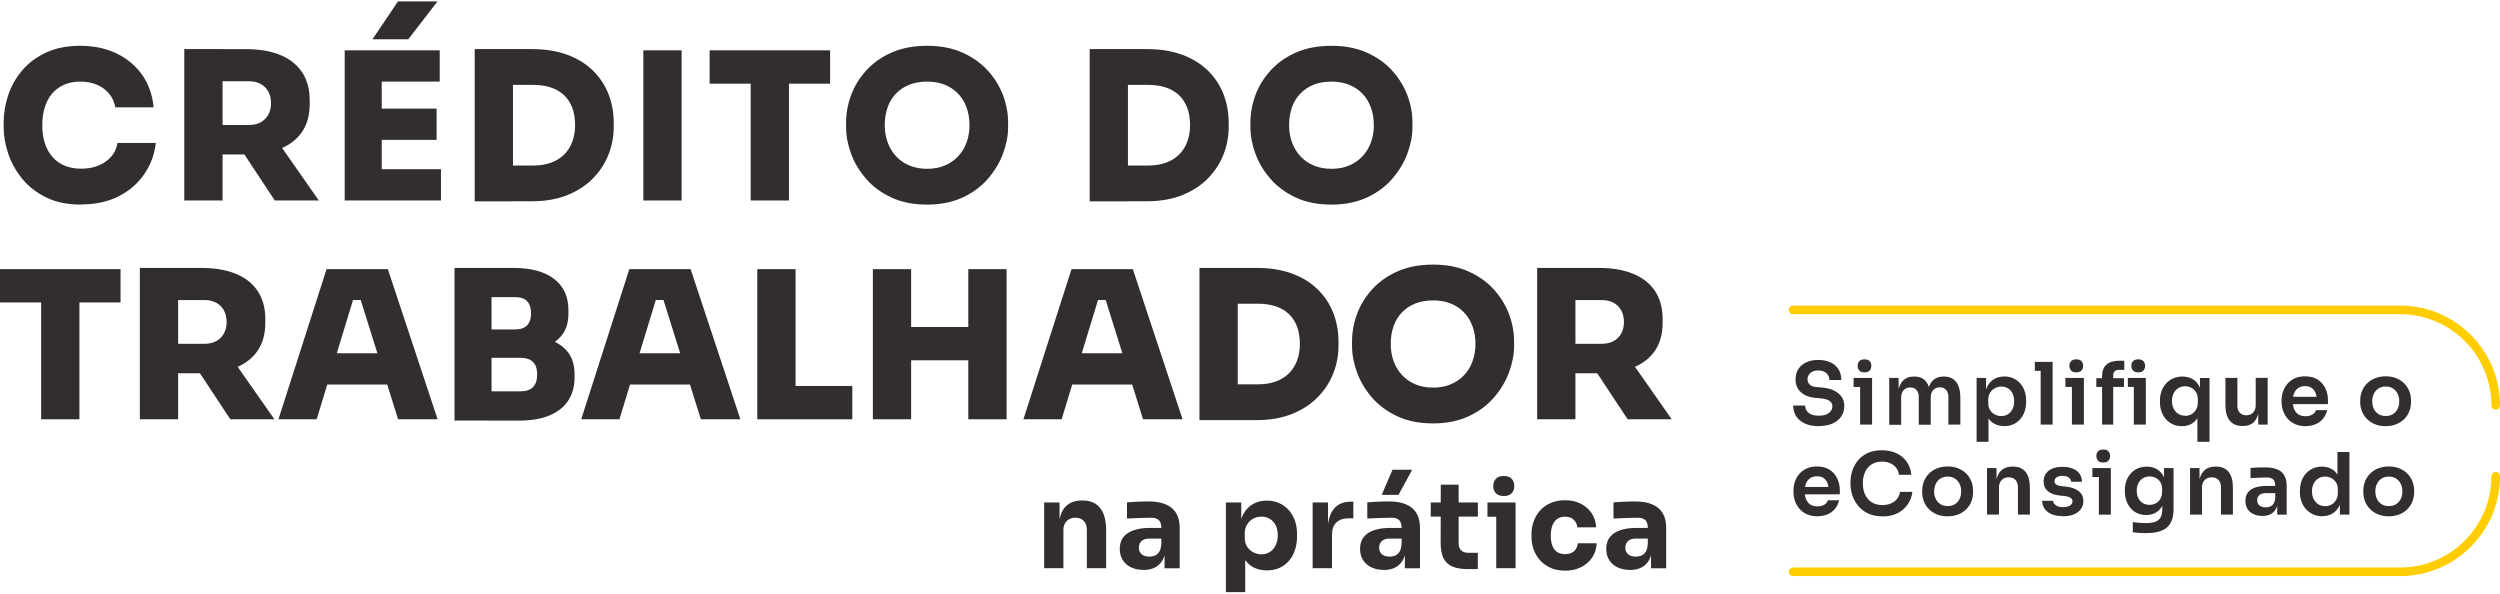 <svg xmlns="http://www.w3.org/2000/svg" width="934" height="222" viewBox="0 0 934 222" fill="none"><g clip-path="url(#clip0_575_1229)"><path d="M30.357 76.441C25.276 76.441 20.92 75.561 17.291 73.779C13.661 71.997 10.647 69.687 8.293 66.783C5.939 63.88 4.202 60.756 3.058 57.368C1.936 53.98 1.364 50.703 1.364 47.535V45.841C1.364 42.299 1.936 38.846 3.102 35.436C4.246 32.026 6.027 28.947 8.403 26.175C10.779 23.403 13.771 21.203 17.357 19.575C20.942 17.925 25.144 17.111 29.961 17.111C35.087 17.111 39.641 18.079 43.6 19.993C47.56 21.907 50.75 24.613 53.17 28.067C55.567 31.52 56.975 35.524 57.393 40.1H43.094C42.742 38.164 41.972 36.47 40.785 35.018C39.597 33.588 38.101 32.466 36.253 31.674C34.405 30.882 32.315 30.486 29.961 30.486C27.762 30.486 25.782 30.86 24 31.63C22.24 32.4 20.744 33.478 19.534 34.886C18.324 36.294 17.401 37.988 16.762 39.99C16.125 41.991 15.795 44.235 15.795 46.743C15.795 49.251 16.103 51.517 16.762 53.496C17.401 55.498 18.346 57.214 19.6 58.644C20.854 60.074 22.372 61.174 24.176 61.9C25.98 62.648 28.026 63.022 30.313 63.022C33.899 63.022 36.935 62.142 39.421 60.404C41.907 58.666 43.402 56.334 43.908 53.408H58.207C57.745 57.61 56.337 61.46 53.983 64.936C51.63 68.411 48.462 71.205 44.458 73.273C40.455 75.341 35.747 76.375 30.313 76.375L30.357 76.441Z" fill="#312D31"></path><path d="M68.854 74.901V18.343H83.153V74.901H68.854ZM79.523 57.698V46.699H92.964C94.658 46.699 96.11 46.369 97.342 45.709C98.574 45.049 99.542 44.103 100.224 42.871C100.906 41.639 101.258 40.209 101.258 38.56C101.258 36.91 100.906 35.414 100.224 34.182C99.542 32.95 98.574 32.004 97.342 31.344C96.11 30.684 94.658 30.354 92.964 30.354H79.523V18.365H92.128C96.99 18.365 101.192 19.091 104.733 20.565C108.275 22.017 110.981 24.173 112.873 27.011C114.765 29.848 115.71 33.368 115.71 37.57V38.802C115.71 43.003 114.743 46.501 112.829 49.295C110.915 52.089 108.187 54.178 104.689 55.586C101.17 56.994 96.99 57.698 92.128 57.698H79.523ZM102.665 74.901L86.915 51.077H102.446L119.12 74.901H102.687H102.665Z" fill="#312D31"></path><path d="M128.777 74.901V18.805H142.614V74.901H128.777ZM139.16 14.67L148.686 0.525H163.447L152.535 14.67H139.16ZM141.074 30.486V18.805H164.282V30.486H141.074ZM141.074 52.243V40.562H163.117V52.243H141.074ZM141.074 74.901V63.22H164.744V74.901H141.074Z" fill="#312D31"></path><path d="M177.349 75.209V18.343H191.648V75.209H177.349ZM190.108 75.209V61.834H199.326C201.723 61.834 203.901 61.482 205.815 60.8C207.729 60.118 209.357 59.106 210.699 57.808C212.041 56.51 213.052 54.926 213.778 53.035C214.504 51.165 214.856 49.053 214.856 46.699C214.856 44.345 214.504 42.079 213.778 40.209C213.052 38.34 212.041 36.778 210.699 35.524C209.357 34.27 207.751 33.324 205.815 32.686C203.901 32.048 201.723 31.718 199.326 31.718H190.108V18.343H198.71C203.791 18.343 208.235 19.069 212.041 20.499C215.846 21.929 219.036 23.909 221.61 26.461C224.162 28.991 226.097 31.938 227.373 35.26C228.649 38.582 229.287 42.123 229.287 45.863V47.557C229.287 50.989 228.649 54.354 227.373 57.654C226.097 60.954 224.162 63.924 221.61 66.563C219.058 69.203 215.868 71.293 212.041 72.855C208.213 74.417 203.791 75.187 198.71 75.187H190.108V75.209Z" fill="#312D31"></path><path d="M240.352 74.901V18.805H254.651V74.901H240.352Z" fill="#312D31"></path><path d="M265.1 31.256V18.805H310.131V31.256H265.1ZM280.455 74.901V29.716H294.754V74.901H280.455Z" fill="#312D31"></path><path d="M346.384 76.441C341.258 76.441 336.815 75.561 333.009 73.779C329.203 71.997 326.057 69.687 323.55 66.783C321.042 63.88 319.172 60.756 317.94 57.368C316.708 53.98 316.092 50.703 316.092 47.535V45.841C316.092 42.299 316.73 38.846 318.006 35.436C319.282 32.026 321.218 28.947 323.77 26.175C326.321 23.403 329.489 21.203 333.251 19.575C337.013 17.925 341.39 17.111 346.362 17.111C351.333 17.111 355.623 17.925 359.385 19.575C363.146 21.225 366.314 23.425 368.866 26.175C371.418 28.947 373.354 32.026 374.674 35.436C375.971 38.846 376.631 42.321 376.631 45.841V47.535C376.631 50.703 375.993 53.98 374.74 57.368C373.486 60.756 371.594 63.88 369.086 66.783C366.578 69.687 363.432 72.019 359.627 73.779C355.843 75.539 351.399 76.441 346.34 76.441H346.384ZM346.384 63.066C348.848 63.066 351.047 62.648 352.983 61.834C354.919 61.02 356.591 59.854 357.977 58.38C359.363 56.884 360.419 55.168 361.123 53.188C361.849 51.209 362.201 49.075 362.201 46.765C362.201 44.301 361.827 42.079 361.079 40.078C360.331 38.076 359.275 36.36 357.889 34.93C356.503 33.5 354.831 32.4 352.895 31.63C350.959 30.86 348.76 30.486 346.362 30.486C343.964 30.486 341.698 30.86 339.762 31.63C337.805 32.4 336.155 33.5 334.769 34.93C333.383 36.36 332.327 38.076 331.623 40.078C330.919 42.079 330.545 44.301 330.545 46.765C330.545 49.075 330.897 51.209 331.623 53.188C332.349 55.168 333.383 56.884 334.769 58.38C336.155 59.876 337.805 61.02 339.762 61.834C341.698 62.648 343.92 63.066 346.362 63.066H346.384Z" fill="#312D31"></path><path d="M407.099 75.209V18.343H421.398V75.209H407.099ZM419.858 75.209V61.834H429.075C431.473 61.834 433.651 61.482 435.565 60.8C437.478 60.118 439.106 59.106 440.448 57.808C441.79 56.51 442.802 54.926 443.528 53.035C444.254 51.165 444.606 49.053 444.606 46.699C444.606 44.345 444.254 42.079 443.528 40.209C442.802 38.34 441.79 36.778 440.448 35.524C439.106 34.27 437.5 33.324 435.565 32.686C433.651 32.048 431.473 31.718 429.075 31.718H419.858V18.343H428.459C433.541 18.343 437.984 19.069 441.79 20.499C445.596 21.929 448.785 23.909 451.359 26.461C453.911 28.991 455.847 31.938 457.123 35.26C458.399 38.582 459.037 42.123 459.037 45.863V47.557C459.037 50.989 458.399 54.354 457.123 57.654C455.847 60.954 453.911 63.924 451.359 66.563C448.807 69.203 445.618 71.293 441.79 72.855C437.962 74.417 433.541 75.187 428.459 75.187H419.858V75.209Z" fill="#312D31"></path><path d="M497.445 76.441C492.32 76.441 487.876 75.561 484.07 73.779C480.265 71.997 477.119 69.687 474.611 66.783C472.103 63.88 470.234 60.756 469.002 57.368C467.77 53.98 467.154 50.703 467.154 47.535V45.841C467.154 42.299 467.792 38.846 469.068 35.436C470.344 32.026 472.279 28.947 474.831 26.175C477.383 23.403 480.551 21.203 484.312 19.575C488.074 17.925 492.452 17.111 497.423 17.111C502.395 17.111 506.685 17.925 510.446 19.575C514.208 21.225 517.376 23.425 519.928 26.175C522.479 28.947 524.415 32.026 525.735 35.436C527.033 38.846 527.693 42.321 527.693 45.841V47.535C527.693 50.703 527.055 53.98 525.801 57.368C524.547 60.756 522.655 63.88 520.147 66.783C517.64 69.687 514.494 72.019 510.688 73.779C506.905 75.539 502.461 76.441 497.401 76.441H497.445ZM497.445 63.066C499.909 63.066 502.109 62.648 504.045 61.834C505.981 61.02 507.652 59.854 509.038 58.38C510.424 56.884 511.48 55.168 512.184 53.188C512.91 51.209 513.262 49.075 513.262 46.765C513.262 44.301 512.888 42.079 512.14 40.078C511.392 38.076 510.336 36.36 508.95 34.93C507.565 33.5 505.893 32.4 503.957 31.63C502.021 30.86 499.821 30.486 497.423 30.486C495.026 30.486 492.76 30.86 490.824 31.63C488.866 32.4 487.216 33.5 485.83 34.93C484.444 36.36 483.388 38.076 482.685 40.078C481.981 42.079 481.607 44.301 481.607 46.765C481.607 49.075 481.959 51.209 482.685 53.188C483.41 55.168 484.444 56.884 485.83 58.38C487.216 59.876 488.866 61.02 490.824 61.834C492.76 62.648 494.982 63.066 497.423 63.066H497.445Z" fill="#312D31"></path><path d="M390.094 212.28V187.73H395.836V198.267H395.44C395.44 195.759 395.77 193.669 396.408 191.997C397.046 190.325 398.036 189.071 399.333 188.235C400.653 187.4 402.237 186.982 404.129 186.982H404.437C407.297 186.982 409.497 187.906 410.993 189.775C412.51 191.645 413.258 194.483 413.258 198.267V212.28H406.043V197.849C406.043 196.529 405.669 195.473 404.899 194.637C404.129 193.823 403.095 193.405 401.775 193.405C400.455 193.405 399.356 193.823 398.52 194.659C397.706 195.495 397.288 196.595 397.288 197.981V212.28H390.072H390.094Z" fill="#312D31"></path><path d="M427.227 212.917C425.467 212.917 423.927 212.61 422.586 211.972C421.244 211.334 420.21 210.432 419.462 209.266C418.714 208.078 418.34 206.67 418.34 205.042C418.34 203.26 418.802 201.786 419.726 200.62C420.65 199.477 421.948 198.619 423.619 198.069C425.291 197.519 427.227 197.233 429.405 197.233H434.641V201.214H429.361C428.107 201.214 427.139 201.522 426.479 202.138C425.797 202.754 425.467 203.59 425.467 204.624C425.467 205.614 425.797 206.406 426.479 207.022C427.139 207.638 428.107 207.946 429.361 207.946C430.175 207.946 430.901 207.814 431.539 207.528C432.177 207.242 432.705 206.758 433.123 206.076C433.541 205.394 433.783 204.426 433.849 203.216L435.542 204.998C435.388 206.692 434.992 208.144 434.311 209.31C433.629 210.476 432.705 211.378 431.539 211.994C430.373 212.609 428.921 212.939 427.227 212.939V212.917ZM435.08 212.28V205.02H433.871V197.189C433.871 195.913 433.563 194.967 432.969 194.351C432.375 193.735 431.407 193.427 430.109 193.427C429.449 193.427 428.591 193.427 427.513 193.471C426.435 193.493 425.313 193.537 424.169 193.581C423.025 193.625 421.992 193.669 421.046 193.735V187.686C421.772 187.62 422.586 187.576 423.509 187.51C424.433 187.444 425.401 187.4 426.369 187.378C427.359 187.356 428.283 187.334 429.141 187.334C431.649 187.334 433.761 187.686 435.476 188.411C437.192 189.137 438.512 190.215 439.392 191.667C440.294 193.119 440.734 194.967 440.734 197.255V212.302H435.036L435.08 212.28Z" fill="#312D31"></path><path d="M458.003 221.233V187.73H463.744V198.355L462.974 198.311C463.084 195.869 463.612 193.801 464.492 192.107C465.394 190.413 466.604 189.159 468.122 188.302C469.64 187.444 471.356 187.026 473.269 187.026C474.963 187.026 476.525 187.334 477.911 187.972C479.297 188.587 480.485 189.467 481.497 190.589C482.487 191.711 483.257 193.031 483.785 194.527C484.313 196.045 484.577 197.695 484.577 199.477V200.511C484.577 202.27 484.313 203.92 483.807 205.46C483.301 207 482.553 208.342 481.585 209.486C480.617 210.63 479.429 211.532 478.043 212.148C476.657 212.786 475.073 213.093 473.269 213.093C471.466 213.093 469.75 212.72 468.276 211.95C466.802 211.18 465.614 210.014 464.712 208.452C463.81 206.89 463.326 204.888 463.238 202.468L465.218 205.152V221.233H458.003ZM471.268 207.088C472.5 207.088 473.555 206.78 474.479 206.186C475.381 205.592 476.107 204.756 476.613 203.678C477.119 202.6 477.383 201.368 477.383 199.961C477.383 198.553 477.119 197.343 476.613 196.309C476.107 195.275 475.403 194.483 474.479 193.889C473.577 193.317 472.5 193.009 471.268 193.009C470.19 193.009 469.178 193.251 468.232 193.757C467.286 194.241 466.516 194.967 465.922 195.935C465.35 196.881 465.042 198.025 465.042 199.345V200.994C465.042 202.27 465.35 203.37 465.966 204.294C466.582 205.196 467.352 205.9 468.32 206.384C469.266 206.868 470.256 207.11 471.268 207.11V207.088Z" fill="#312D31"></path><path d="M490.406 212.28V187.73H496.148V198.311H496.016C496.016 194.813 496.764 192.129 498.237 190.237C499.711 188.345 501.867 187.422 504.661 187.422H505.607V193.647H503.825C501.845 193.647 500.327 194.175 499.249 195.209C498.171 196.265 497.643 197.783 497.643 199.785V212.28H490.428H490.406Z" fill="#312D31"></path><path d="M517.002 212.917C515.242 212.917 513.702 212.61 512.36 211.972C511.019 211.334 509.985 210.432 509.237 209.266C508.489 208.078 508.115 206.67 508.115 205.042C508.115 203.26 508.577 201.786 509.501 200.62C510.425 199.477 511.722 198.619 513.394 198.069C515.066 197.519 517.002 197.233 519.18 197.233H524.415V201.214H519.136C517.882 201.214 516.914 201.522 516.254 202.138C515.572 202.754 515.242 203.59 515.242 204.624C515.242 205.614 515.572 206.406 516.254 207.022C516.914 207.638 517.882 207.946 519.136 207.946C519.95 207.946 520.676 207.814 521.314 207.528C521.952 207.242 522.48 206.758 522.898 206.076C523.316 205.394 523.557 204.426 523.623 203.216L525.317 204.998C525.163 206.692 524.767 208.144 524.085 209.31C523.404 210.476 522.48 211.378 521.314 211.994C520.148 212.61 518.696 212.939 517.002 212.939V212.917ZM524.855 212.28V205.02H523.645V197.189C523.645 195.913 523.338 194.967 522.744 194.351C522.15 193.735 521.182 193.427 519.884 193.427C519.224 193.427 518.366 193.427 517.288 193.471C516.21 193.493 515.088 193.537 513.944 193.581C512.8 193.625 511.766 193.669 510.821 193.735V187.686C511.546 187.62 512.36 187.576 513.284 187.51C514.208 187.444 515.176 187.4 516.144 187.378C517.134 187.356 518.058 187.334 518.916 187.334C521.424 187.334 523.536 187.686 525.251 188.411C526.967 189.137 528.287 190.215 529.167 191.667C530.069 193.119 530.509 194.967 530.509 197.255V212.302H524.811L524.855 212.28ZM516.21 184.87L520.236 175.499H527.583L522.48 184.87H516.21Z" fill="#312D31"></path><path d="M534.534 193.009V187.73H552.133V193.009H534.534ZM548.679 212.632C546.193 212.632 544.192 212.324 542.674 211.686C541.156 211.048 540.034 210.014 539.308 208.562C538.582 207.11 538.23 205.152 538.23 202.666L538.274 181.064H544.94V202.93C544.94 204.096 545.248 204.976 545.863 205.592C546.479 206.208 547.337 206.516 548.481 206.516H552.111V212.61H548.657L548.679 212.632Z" fill="#312D31"></path><path d="M555.719 193.053V187.73H566.212V193.053H555.719ZM561.812 185.31C560.47 185.31 559.48 184.958 558.842 184.254C558.205 183.55 557.875 182.67 557.875 181.592C557.875 180.514 558.205 179.59 558.842 178.886C559.48 178.182 560.47 177.83 561.812 177.83C563.154 177.83 564.144 178.182 564.782 178.886C565.42 179.59 565.75 180.492 565.75 181.592C565.75 182.692 565.42 183.55 564.782 184.254C564.144 184.958 563.154 185.31 561.812 185.31ZM558.996 212.28V187.73H566.212V212.28H558.996Z" fill="#312D31"></path><path d="M584.734 213.181C582.579 213.181 580.731 212.83 579.191 212.104C577.629 211.378 576.331 210.432 575.297 209.244C574.241 208.056 573.471 206.692 572.943 205.196C572.415 203.678 572.151 202.116 572.151 200.511V199.653C572.151 197.981 572.415 196.375 572.965 194.835C573.493 193.295 574.307 191.931 575.363 190.743C576.419 189.555 577.739 188.609 579.301 187.928C580.863 187.246 582.667 186.894 584.69 186.894C586.89 186.894 588.848 187.312 590.564 188.17C592.258 189.027 593.622 190.215 594.634 191.733C595.645 193.251 596.217 195.011 596.327 197.013H589.288C589.178 195.869 588.716 194.923 587.946 194.175C587.176 193.405 586.076 193.031 584.668 193.031C583.48 193.031 582.469 193.339 581.699 193.933C580.907 194.527 580.313 195.363 579.939 196.419C579.565 197.475 579.367 198.707 579.367 200.115C579.367 201.434 579.543 202.622 579.895 203.678C580.247 204.734 580.819 205.57 581.611 206.142C582.403 206.714 583.436 207.022 584.734 207.022C585.68 207.022 586.494 206.846 587.176 206.516C587.858 206.186 588.386 205.702 588.76 205.086C589.156 204.47 589.398 203.766 589.53 202.952H596.525C596.437 204.976 595.865 206.758 594.832 208.298C593.776 209.838 592.39 211.048 590.674 211.906C588.936 212.763 586.978 213.203 584.756 213.203L584.734 213.181Z" fill="#312D31"></path><path d="M608.976 212.917C607.216 212.917 605.677 212.61 604.335 211.972C602.993 211.334 601.959 210.432 601.211 209.266C600.463 208.078 600.089 206.67 600.089 205.042C600.089 203.26 600.551 201.786 601.475 200.62C602.399 199.477 603.697 198.619 605.369 198.069C607.041 197.519 608.976 197.233 611.154 197.233H616.39V201.214H611.11C609.856 201.214 608.888 201.522 608.228 202.138C607.546 202.754 607.217 203.59 607.217 204.624C607.217 205.614 607.546 206.406 608.228 207.022C608.888 207.638 609.856 207.946 611.11 207.946C611.924 207.946 612.65 207.814 613.288 207.528C613.926 207.242 614.454 206.758 614.872 206.076C615.29 205.394 615.532 204.426 615.598 203.216L617.292 204.998C617.138 206.692 616.742 208.144 616.06 209.31C615.378 210.476 614.454 211.378 613.288 211.994C612.122 212.609 610.67 212.939 608.976 212.939V212.917ZM616.83 212.28V205.02H615.62V197.189C615.62 195.913 615.312 194.967 614.718 194.351C614.124 193.735 613.156 193.427 611.858 193.427C611.198 193.427 610.34 193.427 609.262 193.471C608.184 193.493 607.063 193.537 605.919 193.581C604.775 193.625 603.741 193.669 602.795 193.735V187.686C603.521 187.62 604.335 187.576 605.259 187.51C606.183 187.444 607.151 187.4 608.118 187.378C609.108 187.356 610.032 187.334 610.89 187.334C613.398 187.334 615.51 187.686 617.226 188.411C618.942 189.137 620.261 190.215 621.141 191.667C622.043 193.119 622.483 194.967 622.483 197.255V212.302H616.786L616.83 212.28Z" fill="#312D31"></path><path d="M0 113.002V100.551H45.03V113.002H0ZM15.377 156.646V111.462H29.676V156.646H15.377Z" fill="#312D31"></path><path d="M52.246 156.646V100.089H66.545V156.646H52.246ZM62.937 139.443V128.444H76.378C78.072 128.444 79.524 128.114 80.755 127.454C81.987 126.794 82.955 125.849 83.637 124.617C84.319 123.385 84.671 121.955 84.671 120.305C84.671 118.655 84.319 117.159 83.637 115.927C82.955 114.695 81.987 113.75 80.755 113.09C79.524 112.43 78.072 112.1 76.378 112.1H62.937V100.111H75.542C80.404 100.111 84.605 100.837 88.147 102.31C91.689 103.762 94.394 105.918 96.286 108.756C98.178 111.594 99.124 115.113 99.124 119.315V120.547C99.124 124.749 98.156 128.246 96.242 131.04C94.328 133.834 91.601 135.924 88.103 137.332C84.583 138.74 80.404 139.443 75.542 139.443H62.937ZM86.057 156.646L70.306 132.822H85.837L102.512 156.646H86.079H86.057Z" fill="#312D31"></path><path d="M104.03 156.646L122.002 100.551H144.902L163.491 156.646H148.73L134.277 110.538L138.347 112.078H128.206L132.363 110.538L118.306 156.646H104.008H104.03ZM118.724 143.667L123.036 131.986H144.33L148.642 143.667H118.746H118.724Z" fill="#312D31"></path><path d="M169.804 157.108V100.089H183.641V157.108H169.804ZM182.101 131.524V123.077H192.396C194.486 123.077 196.026 122.549 196.972 121.493C197.918 120.437 198.402 118.963 198.402 117.071C198.402 115.179 197.918 113.618 196.972 112.584C196.026 111.528 194.508 111 192.396 111H182.101V100.089H191.78C198.336 100.089 203.417 101.453 207.003 104.202C210.589 106.952 212.371 110.846 212.371 115.927V117.071C212.371 120.613 211.469 123.429 209.643 125.563C207.817 127.696 205.353 129.214 202.274 130.138C199.172 131.062 195.674 131.524 191.78 131.524H182.101ZM182.101 157.108V146.197H194.464C196.576 146.197 198.138 145.669 199.15 144.591C200.184 143.513 200.69 141.951 200.69 139.905C200.69 137.86 200.184 136.298 199.15 135.264C198.116 134.208 196.554 133.68 194.464 133.68H182.101V125.233H194.002C197.94 125.233 201.482 125.717 204.605 126.663C207.729 127.608 210.193 129.17 211.975 131.304C213.757 133.46 214.659 136.32 214.659 139.905V140.983C214.659 144.371 213.867 147.253 212.283 149.673C210.699 152.07 208.367 153.918 205.287 155.216C202.208 156.492 198.446 157.13 194.002 157.13H182.101V157.108Z" fill="#312D31"></path><path d="M217.144 156.646L235.117 100.551H258.017L276.605 156.646H261.845L247.392 110.538L251.462 112.078H241.32L245.478 110.538L231.421 156.646H217.122H217.144ZM231.817 143.667L236.129 131.986H257.423L261.735 143.667H231.839H231.817Z" fill="#312D31"></path><path d="M282.919 156.646V100.551H297.218V156.646H282.919ZM295.678 156.646V144.195H318.424V156.646H295.678Z" fill="#312D31"></path><path d="M326.102 156.646V100.551H340.4V156.646H326.102ZM337.937 134.604V122.153H364.224V134.604H337.937ZM361.761 156.646V100.551H376.059V156.646H361.761Z" fill="#312D31"></path><path d="M382.351 156.646L400.323 100.551H423.224L441.812 156.646H427.051L412.598 110.538L416.668 112.078H406.527L410.685 110.538L396.628 156.646H382.329H382.351ZM397.024 143.667L401.335 131.986H422.63L426.941 143.667H397.046H397.024Z" fill="#312D31"></path><path d="M448.125 156.954V100.089H462.424V156.954H448.125ZM460.884 156.954V143.579H470.102C472.499 143.579 474.677 143.227 476.591 142.545C478.505 141.863 480.133 140.851 481.475 139.553C482.817 138.256 483.829 136.65 484.555 134.78C485.28 132.91 485.632 130.798 485.632 128.444C485.632 126.091 485.28 123.825 484.555 121.955C483.829 120.085 482.817 118.523 481.475 117.269C480.133 116.015 478.527 115.069 476.591 114.432C474.655 113.794 472.499 113.464 470.102 113.464H460.884V100.089H469.486C474.567 100.089 479.011 100.815 482.817 102.245C486.622 103.674 489.812 105.654 492.386 108.206C494.96 110.758 496.874 113.684 498.149 117.005C499.425 120.327 500.063 123.869 500.063 127.608V129.302C500.063 132.734 499.425 136.1 498.149 139.399C496.874 142.699 494.938 145.669 492.386 148.309C489.834 150.949 486.644 153.038 482.817 154.6C478.989 156.162 474.567 156.954 469.486 156.954H460.884Z" fill="#312D31"></path><path d="M535.414 158.186C530.289 158.186 525.845 157.306 522.039 155.524C518.256 153.764 515.088 151.432 512.58 148.529C510.072 145.625 508.203 142.501 506.971 139.113C505.739 135.726 505.123 132.448 505.123 129.28V127.586C505.123 124.045 505.761 120.591 507.037 117.181C508.313 113.772 510.248 110.692 512.8 107.92C515.352 105.148 518.52 102.948 522.281 101.321C526.043 99.671 530.421 98.857 535.392 98.857C540.364 98.857 544.654 99.671 548.415 101.321C552.177 102.97 555.345 105.17 557.897 107.92C560.448 110.692 562.384 113.772 563.704 117.181C565.002 120.591 565.662 124.067 565.662 127.586V129.28C565.662 132.448 565.024 135.726 563.77 139.113C562.516 142.501 560.624 145.625 558.117 148.529C555.609 151.432 552.463 153.764 548.657 155.524C544.874 157.284 540.43 158.186 535.37 158.186H535.414ZM535.414 144.811C537.878 144.811 540.078 144.393 542.014 143.579C543.95 142.765 545.622 141.599 547.007 140.125C548.393 138.652 549.449 136.914 550.153 134.934C550.857 132.954 551.231 130.82 551.231 128.51C551.231 126.047 550.857 123.825 550.109 121.823C549.361 119.821 548.305 118.105 546.919 116.675C545.534 115.245 543.862 114.146 541.926 113.376C539.99 112.606 537.79 112.232 535.392 112.232C532.995 112.232 530.729 112.606 528.793 113.376C526.835 114.146 525.185 115.245 523.799 116.675C522.413 118.105 521.357 119.821 520.654 121.823C519.95 123.825 519.576 126.047 519.576 128.51C519.576 130.82 519.928 132.954 520.654 134.934C521.379 136.914 522.413 138.63 523.799 140.125C525.185 141.621 526.835 142.765 528.793 143.579C530.729 144.393 532.951 144.811 535.392 144.811H535.414Z" fill="#312D31"></path><path d="M574.285 156.646V100.089H588.584V156.646H574.285ZM584.976 139.443V128.444H598.417C600.111 128.444 601.563 128.114 602.795 127.454C604.027 126.794 604.995 125.849 605.677 124.617C606.359 123.385 606.71 121.955 606.71 120.305C606.71 118.655 606.359 117.159 605.677 115.927C604.995 114.695 604.027 113.75 602.795 113.09C601.563 112.43 600.111 112.1 598.417 112.1H584.976V100.111H597.581C602.443 100.111 606.645 100.837 610.186 102.31C613.728 103.762 616.434 105.918 618.326 108.756C620.217 111.594 621.163 115.113 621.163 119.315V120.547C621.163 124.749 620.195 128.246 618.282 131.04C616.368 133.834 613.64 135.924 610.142 137.332C606.622 138.74 602.443 139.443 597.581 139.443H584.976ZM608.096 156.646L592.346 132.822H607.876L624.551 156.646H608.118H608.096Z" fill="#312D31"></path><path d="M679.525 159.22C677.479 159.22 675.719 158.89 674.289 158.23C672.859 157.57 671.781 156.646 671.034 155.48C670.308 154.314 669.934 152.994 669.934 151.52H674.399C674.399 152.136 674.575 152.752 674.905 153.324C675.257 153.918 675.807 154.38 676.555 154.754C677.325 155.128 678.293 155.304 679.525 155.304C680.669 155.304 681.593 155.15 682.341 154.82C683.088 154.49 683.638 154.072 684.012 153.544C684.386 153.016 684.584 152.422 684.584 151.762C684.584 150.949 684.232 150.289 683.528 149.783C682.825 149.277 681.725 148.969 680.229 148.837L678.183 148.639C675.939 148.441 674.157 147.737 672.815 146.527C671.473 145.317 670.814 143.711 670.814 141.731C670.814 140.235 671.166 138.938 671.869 137.86C672.573 136.782 673.563 135.946 674.839 135.352C676.115 134.758 677.611 134.472 679.305 134.472C680.999 134.472 682.605 134.78 683.902 135.396C685.2 136.012 686.19 136.892 686.894 138.014C687.576 139.135 687.928 140.455 687.928 141.973H683.462C683.462 141.357 683.309 140.763 683.001 140.235C682.693 139.707 682.231 139.245 681.615 138.916C680.999 138.586 680.207 138.41 679.283 138.41C678.359 138.41 677.633 138.564 677.061 138.872C676.467 139.179 676.027 139.597 675.741 140.081C675.433 140.587 675.279 141.137 675.279 141.731C675.279 142.457 675.543 143.095 676.093 143.645C676.621 144.195 677.479 144.503 678.623 144.591L680.647 144.789C682.341 144.921 683.814 145.273 685.046 145.845C686.278 146.417 687.268 147.209 687.972 148.177C688.676 149.145 689.028 150.355 689.028 151.74C689.028 153.214 688.632 154.512 687.862 155.634C687.092 156.756 685.992 157.636 684.584 158.252C683.177 158.868 681.483 159.176 679.525 159.176V159.22Z" fill="#312D31"></path><path d="M692.504 144.547V141.203H699.389V144.547H692.504ZM696.573 139.113C695.693 139.113 695.055 138.894 694.637 138.432C694.22 137.97 694 137.398 694 136.672C694 135.946 694.22 135.396 694.637 134.934C695.055 134.494 695.693 134.252 696.573 134.252C697.453 134.252 698.091 134.472 698.509 134.934C698.927 135.374 699.125 135.968 699.125 136.672C699.125 137.376 698.927 137.992 698.509 138.432C698.113 138.872 697.453 139.113 696.573 139.113ZM694.945 158.626V141.203H699.411V158.626H694.945Z" fill="#312D31"></path><path d="M705.813 158.626V141.203H709.332V148.683H709.002C709.002 146.923 709.222 145.449 709.684 144.283C710.146 143.095 710.806 142.193 711.686 141.599C712.566 140.983 713.688 140.675 715.008 140.675H715.206C716.548 140.675 717.67 140.983 718.55 141.599C719.43 142.215 720.112 143.117 720.53 144.283C720.97 145.471 721.189 146.945 721.189 148.683H720.068C720.068 146.923 720.288 145.449 720.75 144.283C721.212 143.095 721.893 142.193 722.773 141.599C723.653 140.983 724.775 140.675 726.095 140.675H726.293C727.635 140.675 728.757 140.983 729.659 141.599C730.561 142.215 731.243 143.117 731.705 144.283C732.167 145.471 732.387 146.945 732.387 148.683V158.626H727.921V148.309C727.921 147.187 727.635 146.307 727.063 145.669C726.491 145.009 725.699 144.701 724.709 144.701C723.719 144.701 722.861 145.031 722.245 145.713C721.629 146.395 721.321 147.297 721.321 148.463V158.67H716.856V148.353C716.856 147.231 716.57 146.351 716.02 145.713C715.448 145.053 714.656 144.745 713.666 144.745C712.676 144.745 711.818 145.075 711.202 145.757C710.586 146.439 710.278 147.341 710.278 148.507V158.714H705.813V158.626Z" fill="#312D31"></path><path d="M738.458 165.027V141.203H742V148.705H741.45C741.538 146.901 741.912 145.405 742.55 144.217C743.188 143.029 744.068 142.127 745.167 141.533C746.245 140.939 747.477 140.653 748.819 140.653C750.051 140.653 751.173 140.873 752.163 141.335C753.153 141.775 754.011 142.413 754.737 143.227C755.463 144.041 756.013 144.987 756.387 146.065C756.783 147.143 756.959 148.309 756.959 149.541V150.223C756.959 151.477 756.761 152.664 756.387 153.742C756.013 154.842 755.463 155.788 754.759 156.602C754.055 157.416 753.175 158.054 752.185 158.516C751.173 158.978 750.051 159.198 748.819 159.198C747.521 159.198 746.333 158.934 745.233 158.384C744.156 157.834 743.276 156.998 742.616 155.854C741.956 154.71 741.582 153.236 741.494 151.455L742.902 153.566V165.049H738.436L738.458 165.027ZM747.697 155.436C748.643 155.436 749.479 155.194 750.205 154.732C750.931 154.27 751.481 153.61 751.899 152.752C752.295 151.916 752.493 150.949 752.493 149.893C752.493 148.837 752.295 147.847 751.899 147.033C751.503 146.219 750.953 145.559 750.227 145.119C749.523 144.657 748.665 144.437 747.719 144.437C746.839 144.437 746.025 144.635 745.299 145.031C744.552 145.427 743.958 145.999 743.496 146.725C743.034 147.451 742.814 148.353 742.814 149.409V150.685C742.814 151.696 743.056 152.554 743.518 153.258C743.98 153.962 744.596 154.512 745.344 154.886C746.091 155.26 746.883 155.458 747.719 155.458L747.697 155.436Z" fill="#312D31"></path><path d="M760.214 138.542V135.198H766.858V138.542H760.214ZM762.392 158.626V135.22H766.858V158.626H762.392Z" fill="#312D31"></path><path d="M771.631 144.547V141.203H778.517V144.547H771.631ZM775.701 139.113C774.821 139.113 774.183 138.894 773.765 138.432C773.347 137.97 773.127 137.398 773.127 136.672C773.127 135.946 773.347 135.396 773.765 134.934C774.183 134.494 774.821 134.252 775.701 134.252C776.581 134.252 777.219 134.472 777.637 134.934C778.055 135.374 778.253 135.968 778.253 136.672C778.253 137.376 778.055 137.992 777.637 138.432C777.241 138.872 776.581 139.113 775.701 139.113ZM774.073 158.626V141.203H778.539V158.626H774.073Z" fill="#312D31"></path><path d="M783.18 144.569V141.291H793.52V144.569H783.18ZM785.336 158.626V140.631C785.336 138.652 785.886 137.178 786.986 136.21C788.086 135.242 789.714 134.758 791.87 134.758H793.63V138.19H791.54C790.88 138.19 790.374 138.366 790.022 138.74C789.67 139.113 789.494 139.597 789.494 140.257V158.626H785.336ZM794.971 144.547V141.203H801.681V144.547H794.971ZM798.865 139.113C797.985 139.113 797.325 138.894 796.907 138.432C796.489 137.992 796.269 137.398 796.269 136.672C796.269 135.946 796.489 135.396 796.907 134.934C797.325 134.494 797.963 134.252 798.843 134.252C799.723 134.252 800.361 134.472 800.779 134.934C801.197 135.374 801.417 135.968 801.417 136.672C801.417 137.376 801.197 137.992 800.779 138.432C800.361 138.872 799.723 139.113 798.865 139.113ZM797.193 158.626V141.203H801.681V158.626H797.193Z" fill="#312D31"></path><path d="M820.951 165.027V153.456L822.271 151.41C822.227 153.104 821.897 154.512 821.281 155.678C820.665 156.844 819.829 157.702 818.774 158.318C817.718 158.934 816.508 159.22 815.144 159.22C813.934 159.22 812.812 159 811.8 158.538C810.788 158.076 809.93 157.438 809.204 156.624C808.478 155.81 807.928 154.864 807.532 153.764C807.136 152.664 806.96 151.498 806.96 150.267V149.563C806.96 148.331 807.158 147.165 807.554 146.087C807.95 145.009 808.522 144.063 809.27 143.249C810.018 142.435 810.898 141.797 811.91 141.357C812.922 140.917 814.044 140.675 815.298 140.675C816.75 140.675 818.026 140.983 819.104 141.599C820.181 142.215 821.039 143.117 821.633 144.305C822.249 145.493 822.579 146.945 822.623 148.661H821.919V141.225H825.483V165.049H820.995L820.951 165.027ZM816.31 155.37C817.19 155.37 817.982 155.172 818.708 154.776C819.433 154.38 820.005 153.808 820.445 153.038C820.885 152.268 821.105 151.388 821.105 150.355V149.079C821.105 148.067 820.885 147.209 820.445 146.505C819.983 145.801 819.411 145.251 818.686 144.877C817.96 144.503 817.168 144.305 816.354 144.305C815.386 144.305 814.55 144.547 813.802 145.009C813.054 145.471 812.482 146.131 812.064 146.967C811.646 147.803 811.448 148.771 811.448 149.849C811.448 150.927 811.668 151.894 812.086 152.708C812.526 153.522 813.098 154.182 813.824 154.622C814.572 155.084 815.408 155.304 816.332 155.304L816.31 155.37Z" fill="#312D31"></path><path d="M837.736 159.154C835.712 159.154 834.15 158.494 833.05 157.174C831.95 155.854 831.422 153.896 831.422 151.257V141.159H835.888V151.652C835.888 152.73 836.174 153.566 836.79 154.204C837.384 154.842 838.198 155.15 839.232 155.15C840.266 155.15 841.102 154.82 841.74 154.16C842.377 153.5 842.729 152.598 842.729 151.476V141.181H847.195V158.626H843.675V151.213H844.027C844.027 152.994 843.807 154.468 843.345 155.634C842.883 156.8 842.201 157.702 841.322 158.274C840.442 158.868 839.32 159.154 837.978 159.154H837.78H837.736Z" fill="#312D31"></path><path d="M861.362 159.22C859.866 159.22 858.546 158.956 857.424 158.45C856.302 157.944 855.378 157.24 854.631 156.382C853.883 155.524 853.333 154.556 852.959 153.478C852.585 152.4 852.387 151.323 852.387 150.201V149.585C852.387 148.441 852.585 147.319 852.959 146.241C853.333 145.163 853.883 144.195 854.608 143.359C855.334 142.523 856.258 141.841 857.358 141.335C858.458 140.829 859.734 140.587 861.164 140.587C863.056 140.587 864.618 141.005 865.894 141.819C867.169 142.633 868.115 143.733 868.753 145.053C869.391 146.395 869.721 147.825 869.721 149.365V150.993H854.301V148.243H866.905L865.564 149.585C865.564 148.463 865.388 147.517 865.058 146.725C864.728 145.933 864.244 145.317 863.606 144.899C862.968 144.481 862.154 144.261 861.164 144.261C860.174 144.261 859.338 144.481 858.656 144.943C857.974 145.405 857.446 146.043 857.094 146.879C856.742 147.715 856.566 148.727 856.566 149.893C856.566 150.993 856.742 151.96 857.072 152.796C857.402 153.632 857.93 154.314 858.634 154.776C859.338 155.238 860.24 155.502 861.318 155.502C862.396 155.502 863.254 155.282 863.958 154.842C864.662 154.402 865.08 153.874 865.278 153.214H869.413C869.149 154.402 868.665 155.458 867.939 156.36C867.213 157.262 866.29 157.944 865.168 158.45C864.046 158.934 862.77 159.198 861.34 159.198L861.362 159.22Z" fill="#312D31"></path><path d="M891.324 159.22C889.784 159.22 888.42 158.978 887.254 158.472C886.088 157.988 885.076 157.328 884.262 156.492C883.448 155.656 882.832 154.71 882.414 153.632C881.996 152.554 881.776 151.432 881.776 150.267V149.585C881.776 148.397 881.996 147.253 882.414 146.175C882.832 145.097 883.47 144.129 884.284 143.293C885.12 142.457 886.11 141.775 887.298 141.313C888.486 140.851 889.806 140.587 891.28 140.587C892.753 140.587 894.073 140.829 895.261 141.313C896.449 141.797 897.439 142.457 898.253 143.293C899.067 144.129 899.705 145.097 900.123 146.175C900.541 147.253 900.761 148.397 900.761 149.585V150.267C900.761 151.432 900.541 152.554 900.123 153.632C899.705 154.71 899.089 155.656 898.275 156.492C897.461 157.328 896.471 157.988 895.283 158.472C894.095 158.956 892.754 159.22 891.236 159.22H891.324ZM891.324 155.414C892.401 155.414 893.303 155.172 894.051 154.688C894.799 154.204 895.371 153.544 895.767 152.73C896.163 151.916 896.361 150.971 896.361 149.915C896.361 148.859 896.163 147.935 895.745 147.099C895.327 146.263 894.755 145.603 894.007 145.119C893.259 144.635 892.357 144.393 891.324 144.393C890.29 144.393 889.366 144.635 888.618 145.119C887.848 145.603 887.276 146.263 886.88 147.099C886.462 147.935 886.264 148.881 886.264 149.915C886.264 150.949 886.462 151.894 886.858 152.73C887.254 153.544 887.826 154.204 888.574 154.688C889.322 155.172 890.246 155.414 891.324 155.414Z" fill="#312D31"></path><path d="M678.997 192.899C677.501 192.899 676.181 192.635 675.059 192.129C673.937 191.623 673.013 190.919 672.265 190.061C671.517 189.203 670.967 188.235 670.593 187.158C670.219 186.08 670.043 185.002 670.043 183.88V183.264C670.043 182.12 670.219 180.998 670.593 179.92C670.967 178.842 671.517 177.874 672.243 177.038C672.969 176.202 673.893 175.521 674.993 175.015C676.093 174.509 677.369 174.267 678.799 174.267C680.691 174.267 682.252 174.685 683.528 175.499C684.804 176.312 685.75 177.412 686.388 178.732C687.026 180.074 687.356 181.504 687.356 183.044V184.672H671.935V181.922H684.54L683.198 183.264C683.198 182.142 683.044 181.196 682.714 180.404C682.384 179.612 681.901 178.996 681.263 178.578C680.625 178.16 679.811 177.94 678.821 177.94C677.831 177.94 676.995 178.16 676.313 178.622C675.631 179.084 675.103 179.722 674.751 180.558C674.399 181.394 674.223 182.406 674.223 183.572C674.223 184.672 674.399 185.64 674.729 186.476C675.059 187.312 675.587 187.994 676.291 188.455C676.995 188.939 677.897 189.181 678.975 189.181C680.053 189.181 680.911 188.961 681.615 188.521C682.296 188.082 682.736 187.554 682.934 186.894H687.07C686.806 188.082 686.322 189.137 685.596 190.039C684.87 190.941 683.946 191.623 682.824 192.129C681.703 192.613 680.427 192.877 678.997 192.877V192.899Z" fill="#312D31"></path><path d="M703.283 192.899C701.149 192.899 699.323 192.525 697.805 191.799C696.287 191.051 695.078 190.083 694.11 188.873C693.164 187.664 692.46 186.366 691.998 184.958C691.558 183.55 691.338 182.186 691.338 180.866V180.162C691.338 178.71 691.558 177.28 692.02 175.872C692.482 174.465 693.186 173.189 694.132 172.023C695.078 170.879 696.31 169.933 697.783 169.251C699.279 168.547 701.017 168.217 703.063 168.217C705.109 168.217 707.023 168.613 708.606 169.361C710.19 170.109 711.444 171.209 712.39 172.573C713.336 173.937 713.908 175.543 714.084 177.39H709.464C709.31 176.312 708.937 175.433 708.365 174.707C707.771 173.981 707.023 173.431 706.121 173.035C705.219 172.661 704.185 172.463 703.063 172.463C701.941 172.463 700.907 172.661 700.027 173.079C699.125 173.475 698.377 174.047 697.783 174.773C697.189 175.499 696.727 176.356 696.419 177.346C696.111 178.336 695.958 179.414 695.958 180.58C695.958 181.746 696.111 182.802 696.419 183.792C696.727 184.782 697.189 185.64 697.805 186.366C698.421 187.114 699.191 187.686 700.093 188.082C700.995 188.477 702.051 188.697 703.261 188.697C705.021 188.697 706.495 188.257 707.683 187.4C708.871 186.542 709.618 185.31 709.86 183.77H714.48C714.26 185.442 713.71 186.96 712.786 188.345C711.862 189.731 710.608 190.853 709.002 191.689C707.397 192.525 705.483 192.943 703.261 192.943L703.283 192.899Z" fill="#312D31"></path><path d="M727.657 192.899C726.117 192.899 724.753 192.657 723.587 192.151C722.399 191.667 721.409 191.007 720.595 190.171C719.781 189.335 719.166 188.389 718.748 187.312C718.33 186.234 718.132 185.112 718.132 183.946V183.264C718.132 182.076 718.352 180.932 718.769 179.854C719.209 178.776 719.825 177.808 720.639 176.972C721.453 176.136 722.465 175.455 723.653 174.993C724.841 174.509 726.161 174.267 727.657 174.267C729.153 174.267 730.451 174.509 731.638 174.993C732.804 175.477 733.816 176.136 734.63 176.972C735.466 177.808 736.082 178.776 736.5 179.854C736.94 180.932 737.138 182.076 737.138 183.264V183.946C737.138 185.112 736.94 186.234 736.522 187.312C736.104 188.389 735.488 189.335 734.674 190.171C733.86 191.007 732.87 191.667 731.682 192.151C730.517 192.635 729.153 192.899 727.635 192.899H727.657ZM727.657 189.071C728.735 189.071 729.637 188.829 730.385 188.345C731.132 187.862 731.704 187.202 732.1 186.388C732.496 185.574 732.694 184.628 732.694 183.572C732.694 182.516 732.496 181.592 732.078 180.756C731.66 179.92 731.089 179.26 730.341 178.776C729.593 178.292 728.691 178.05 727.657 178.05C726.623 178.05 725.699 178.292 724.951 178.776C724.203 179.26 723.609 179.92 723.213 180.756C722.817 181.592 722.597 182.538 722.597 183.572C722.597 184.606 722.795 185.552 723.191 186.388C723.587 187.202 724.159 187.862 724.907 188.345C725.655 188.829 726.579 189.071 727.657 189.071Z" fill="#312D31"></path><path d="M742.352 192.283V174.861H745.893V182.34H745.563C745.563 180.558 745.805 179.084 746.267 177.896C746.729 176.708 747.433 175.807 748.379 175.213C749.303 174.619 750.469 174.311 751.855 174.311H752.053C754.121 174.311 755.705 174.971 756.76 176.312C757.838 177.654 758.366 179.634 758.366 182.296V192.261H753.901V181.9C753.901 180.822 753.593 179.964 752.977 179.304C752.361 178.644 751.525 178.314 750.469 178.314C749.413 178.314 748.489 178.666 747.829 179.348C747.169 180.03 746.817 180.932 746.817 182.032V192.261H742.352V192.283Z" fill="#312D31"></path><path d="M770.729 192.833C768.332 192.833 766.462 192.327 765.098 191.315C763.734 190.303 763.008 188.895 762.942 187.092H766.99C767.056 187.686 767.386 188.235 767.98 188.719C768.574 189.203 769.52 189.467 770.796 189.467C771.851 189.467 772.687 189.269 773.325 188.895C773.963 188.499 774.293 187.994 774.293 187.334C774.293 186.784 774.051 186.322 773.567 185.992C773.083 185.64 772.247 185.42 771.081 185.288L769.564 185.134C767.606 184.936 766.088 184.386 765.054 183.484C763.998 182.582 763.492 181.372 763.492 179.876C763.492 178.688 763.8 177.676 764.394 176.862C764.988 176.048 765.824 175.433 766.88 175.015C767.936 174.597 769.168 174.399 770.554 174.399C772.687 174.399 774.425 174.861 775.745 175.807C777.065 176.752 777.769 178.138 777.835 179.986H773.831C773.765 179.37 773.457 178.842 772.907 178.424C772.357 178.006 771.565 177.786 770.51 177.786C769.564 177.786 768.838 177.962 768.332 178.336C767.826 178.71 767.562 179.172 767.562 179.744C767.562 180.316 767.782 180.734 768.2 181.02C768.618 181.328 769.3 181.526 770.246 181.636L771.785 181.79C773.831 182.01 775.437 182.56 776.603 183.484C777.769 184.408 778.341 185.64 778.341 187.202C778.341 188.345 778.033 189.357 777.395 190.215C776.757 191.073 775.877 191.733 774.755 192.195C773.611 192.657 772.291 192.877 770.751 192.877L770.729 192.833Z" fill="#312D31"></path><path d="M781.707 178.204V174.861H788.592V178.204H781.707ZM785.776 172.793C784.896 172.793 784.258 172.573 783.84 172.111C783.422 171.649 783.202 171.077 783.202 170.351C783.202 169.625 783.422 169.075 783.84 168.613C784.258 168.173 784.896 167.931 785.776 167.931C786.656 167.931 787.294 168.151 787.712 168.613C788.13 169.053 788.328 169.647 788.328 170.351C788.328 171.055 788.13 171.671 787.712 172.111C787.316 172.551 786.656 172.793 785.776 172.793ZM784.148 192.283V174.861H788.614V192.283H784.148Z" fill="#312D31"></path><path d="M801.769 199.191C800.933 199.191 800.075 199.169 799.217 199.103C798.359 199.037 797.545 198.949 796.819 198.839V195.077C797.567 195.165 798.381 195.253 799.283 195.319C800.163 195.385 800.977 195.429 801.747 195.429C803.199 195.429 804.365 195.253 805.266 194.923C806.146 194.571 806.806 194.043 807.202 193.295C807.598 192.547 807.818 191.623 807.818 190.479V187.048L808.786 184.87C808.742 186.498 808.434 187.862 807.818 188.983C807.224 190.105 806.41 190.941 805.376 191.535C804.342 192.129 803.155 192.415 801.813 192.415C800.625 192.415 799.525 192.195 798.535 191.755C797.545 191.315 796.709 190.699 796.027 189.885C795.345 189.071 794.795 188.148 794.421 187.092C794.047 186.036 793.849 184.892 793.849 183.682V182.978C793.849 181.768 794.047 180.624 794.443 179.568C794.839 178.512 795.411 177.588 796.137 176.796C796.863 176.004 797.721 175.389 798.733 174.971C799.745 174.553 800.845 174.333 802.077 174.333C803.485 174.333 804.717 174.641 805.772 175.257C806.828 175.873 807.664 176.774 808.28 177.94C808.896 179.106 809.204 180.558 809.248 182.274L808.478 182.406V174.861H812.042V190.215C812.042 192.327 811.668 194.043 810.942 195.363C810.216 196.683 809.094 197.651 807.598 198.245C806.08 198.861 804.145 199.169 801.769 199.169V199.191ZM803.089 188.609C803.947 188.609 804.717 188.411 805.42 188.038C806.124 187.664 806.696 187.092 807.114 186.366C807.532 185.64 807.752 184.76 807.752 183.726V182.626C807.752 181.614 807.532 180.778 807.092 180.096C806.652 179.414 806.08 178.886 805.376 178.534C804.672 178.182 803.903 178.006 803.089 178.006C802.143 178.006 801.329 178.226 800.603 178.666C799.877 179.106 799.327 179.722 798.909 180.536C798.491 181.328 798.293 182.274 798.293 183.352C798.293 184.43 798.491 185.354 798.909 186.146C799.305 186.938 799.877 187.554 800.603 187.972C801.307 188.389 802.143 188.609 803.089 188.609Z" fill="#312D31"></path><path d="M818.201 192.283V174.861H821.743V182.34H821.413C821.413 180.558 821.655 179.084 822.117 177.896C822.579 176.708 823.283 175.807 824.229 175.213C825.153 174.619 826.319 174.311 827.705 174.311H827.903C829.97 174.311 831.554 174.971 832.61 176.312C833.688 177.654 834.216 179.634 834.216 182.296V192.261H829.75V181.9C829.75 180.822 829.442 179.964 828.827 179.304C828.211 178.644 827.375 178.314 826.319 178.314C825.263 178.314 824.339 178.666 823.679 179.348C823.019 180.03 822.667 180.932 822.667 182.032V192.261H818.201V192.283Z" fill="#312D31"></path><path d="M845.171 192.745C843.918 192.745 842.818 192.525 841.872 192.063C840.926 191.601 840.2 190.963 839.672 190.149C839.144 189.313 838.88 188.301 838.88 187.136C838.88 185.86 839.188 184.804 839.804 183.99C840.42 183.176 841.322 182.56 842.466 182.164C843.632 181.768 844.973 181.548 846.513 181.548H850.517V184.232H846.447C845.413 184.232 844.643 184.474 844.093 184.98C843.543 185.486 843.28 186.124 843.28 186.894C843.28 187.664 843.543 188.323 844.093 188.807C844.643 189.291 845.435 189.555 846.447 189.555C847.063 189.555 847.635 189.445 848.163 189.225C848.691 189.005 849.131 188.609 849.461 188.082C849.813 187.532 849.989 186.784 850.033 185.86L851.133 187.114C851.023 188.323 850.737 189.357 850.253 190.193C849.769 191.029 849.109 191.667 848.273 192.107C847.437 192.547 846.403 192.767 845.171 192.767V192.745ZM850.781 192.283V187.114H850.033V181.372C850.033 180.382 849.791 179.656 849.285 179.15C848.801 178.644 848.053 178.402 847.041 178.402C846.513 178.402 845.853 178.402 845.105 178.424C844.357 178.424 843.61 178.468 842.84 178.512C842.092 178.534 841.41 178.578 840.794 178.622V174.839C841.278 174.795 841.828 174.751 842.444 174.707C843.06 174.663 843.697 174.641 844.357 174.619C845.017 174.619 845.633 174.619 846.227 174.619C848.031 174.619 849.505 174.861 850.693 175.323C851.881 175.784 852.783 176.532 853.377 177.544C853.993 178.556 854.301 179.876 854.301 181.504V192.283H850.737H850.781Z" fill="#312D31"></path><path d="M867.632 192.877C866.4 192.877 865.256 192.657 864.244 192.195C863.232 191.733 862.352 191.117 861.604 190.325C860.856 189.533 860.284 188.587 859.866 187.488C859.448 186.388 859.25 185.222 859.25 183.968V183.286C859.25 182.054 859.448 180.888 859.822 179.788C860.196 178.688 860.768 177.742 861.494 176.928C862.22 176.114 863.078 175.477 864.09 175.015C865.102 174.553 866.224 174.333 867.456 174.333C868.819 174.333 870.029 174.619 871.085 175.213C872.141 175.807 872.955 176.686 873.571 177.852C874.187 179.018 874.517 180.514 874.583 182.274L873.263 180.756V168.855H877.751V192.261H874.187V184.892H874.957C874.891 186.652 874.517 188.126 873.857 189.291C873.197 190.457 872.317 191.359 871.239 191.953C870.161 192.547 868.951 192.833 867.61 192.833L867.632 192.877ZM868.621 189.115C869.501 189.115 870.293 188.917 871.019 188.521C871.745 188.126 872.317 187.554 872.757 186.784C873.197 186.036 873.417 185.134 873.417 184.1V182.824C873.417 181.812 873.197 180.954 872.757 180.25C872.295 179.546 871.723 178.996 870.997 178.622C870.271 178.248 869.479 178.05 868.665 178.05C867.698 178.05 866.862 178.292 866.114 178.754C865.366 179.216 864.794 179.876 864.376 180.69C863.958 181.504 863.76 182.472 863.76 183.594C863.76 184.716 863.98 185.684 864.398 186.498C864.838 187.312 865.41 187.95 866.136 188.411C866.862 188.873 867.72 189.093 868.643 189.093L868.621 189.115Z" fill="#312D31"></path><path d="M892.489 192.899C890.949 192.899 889.586 192.657 888.42 192.151C887.254 191.667 886.242 191.007 885.428 190.171C884.614 189.335 883.998 188.389 883.58 187.312C883.162 186.234 882.942 185.112 882.942 183.946V183.264C882.942 182.076 883.162 180.932 883.58 179.854C883.998 178.776 884.636 177.808 885.45 176.972C886.286 176.136 887.276 175.455 888.464 174.993C889.652 174.531 890.972 174.267 892.445 174.267C893.919 174.267 895.239 174.509 896.427 174.993C897.615 175.477 898.605 176.136 899.419 176.972C900.233 177.808 900.871 178.776 901.289 179.854C901.707 180.932 901.927 182.076 901.927 183.264V183.946C901.927 185.112 901.707 186.234 901.289 187.312C900.871 188.389 900.255 189.335 899.441 190.171C898.627 191.007 897.637 191.667 896.449 192.151C895.261 192.635 893.919 192.899 892.401 192.899H892.489ZM892.489 189.071C893.567 189.071 894.469 188.829 895.217 188.345C895.965 187.862 896.537 187.202 896.933 186.388C897.329 185.574 897.527 184.628 897.527 183.572C897.527 182.516 897.329 181.592 896.911 180.756C896.493 179.92 895.921 179.26 895.173 178.776C894.425 178.292 893.523 178.05 892.489 178.05C891.455 178.05 890.532 178.292 889.784 178.776C889.014 179.26 888.442 179.92 888.046 180.756C887.628 181.592 887.43 182.538 887.43 183.572C887.43 184.606 887.628 185.552 888.024 186.388C888.42 187.202 888.992 187.862 889.74 188.345C890.488 188.829 891.411 189.071 892.489 189.071Z" fill="#312D31"></path><path d="M896.713 215.227H669.89C669.01 215.227 668.284 214.501 668.284 213.621C668.284 212.742 669.01 212.016 669.89 212.016H896.713C915.5 212.016 930.788 196.727 930.788 177.94C930.788 177.06 931.514 176.334 932.394 176.334C933.274 176.334 934 177.06 934 177.94C934 198.509 917.281 215.227 896.713 215.227Z" fill="#FFCD00"></path><path d="M932.394 153.06C931.514 153.06 930.788 152.334 930.788 151.455C930.788 132.668 915.5 117.379 896.713 117.379H669.89C669.01 117.379 668.284 116.653 668.284 115.773C668.284 114.893 669.01 114.168 669.89 114.168H896.713C917.281 114.168 934 130.886 934 151.455C934 152.334 933.274 153.06 932.394 153.06Z" fill="#FFCD00"></path></g><defs><clipPath id="clip0_575_1229"><rect width="934" height="220.708" fill="white" transform="translate(0 0.525)"></rect></clipPath></defs></svg>